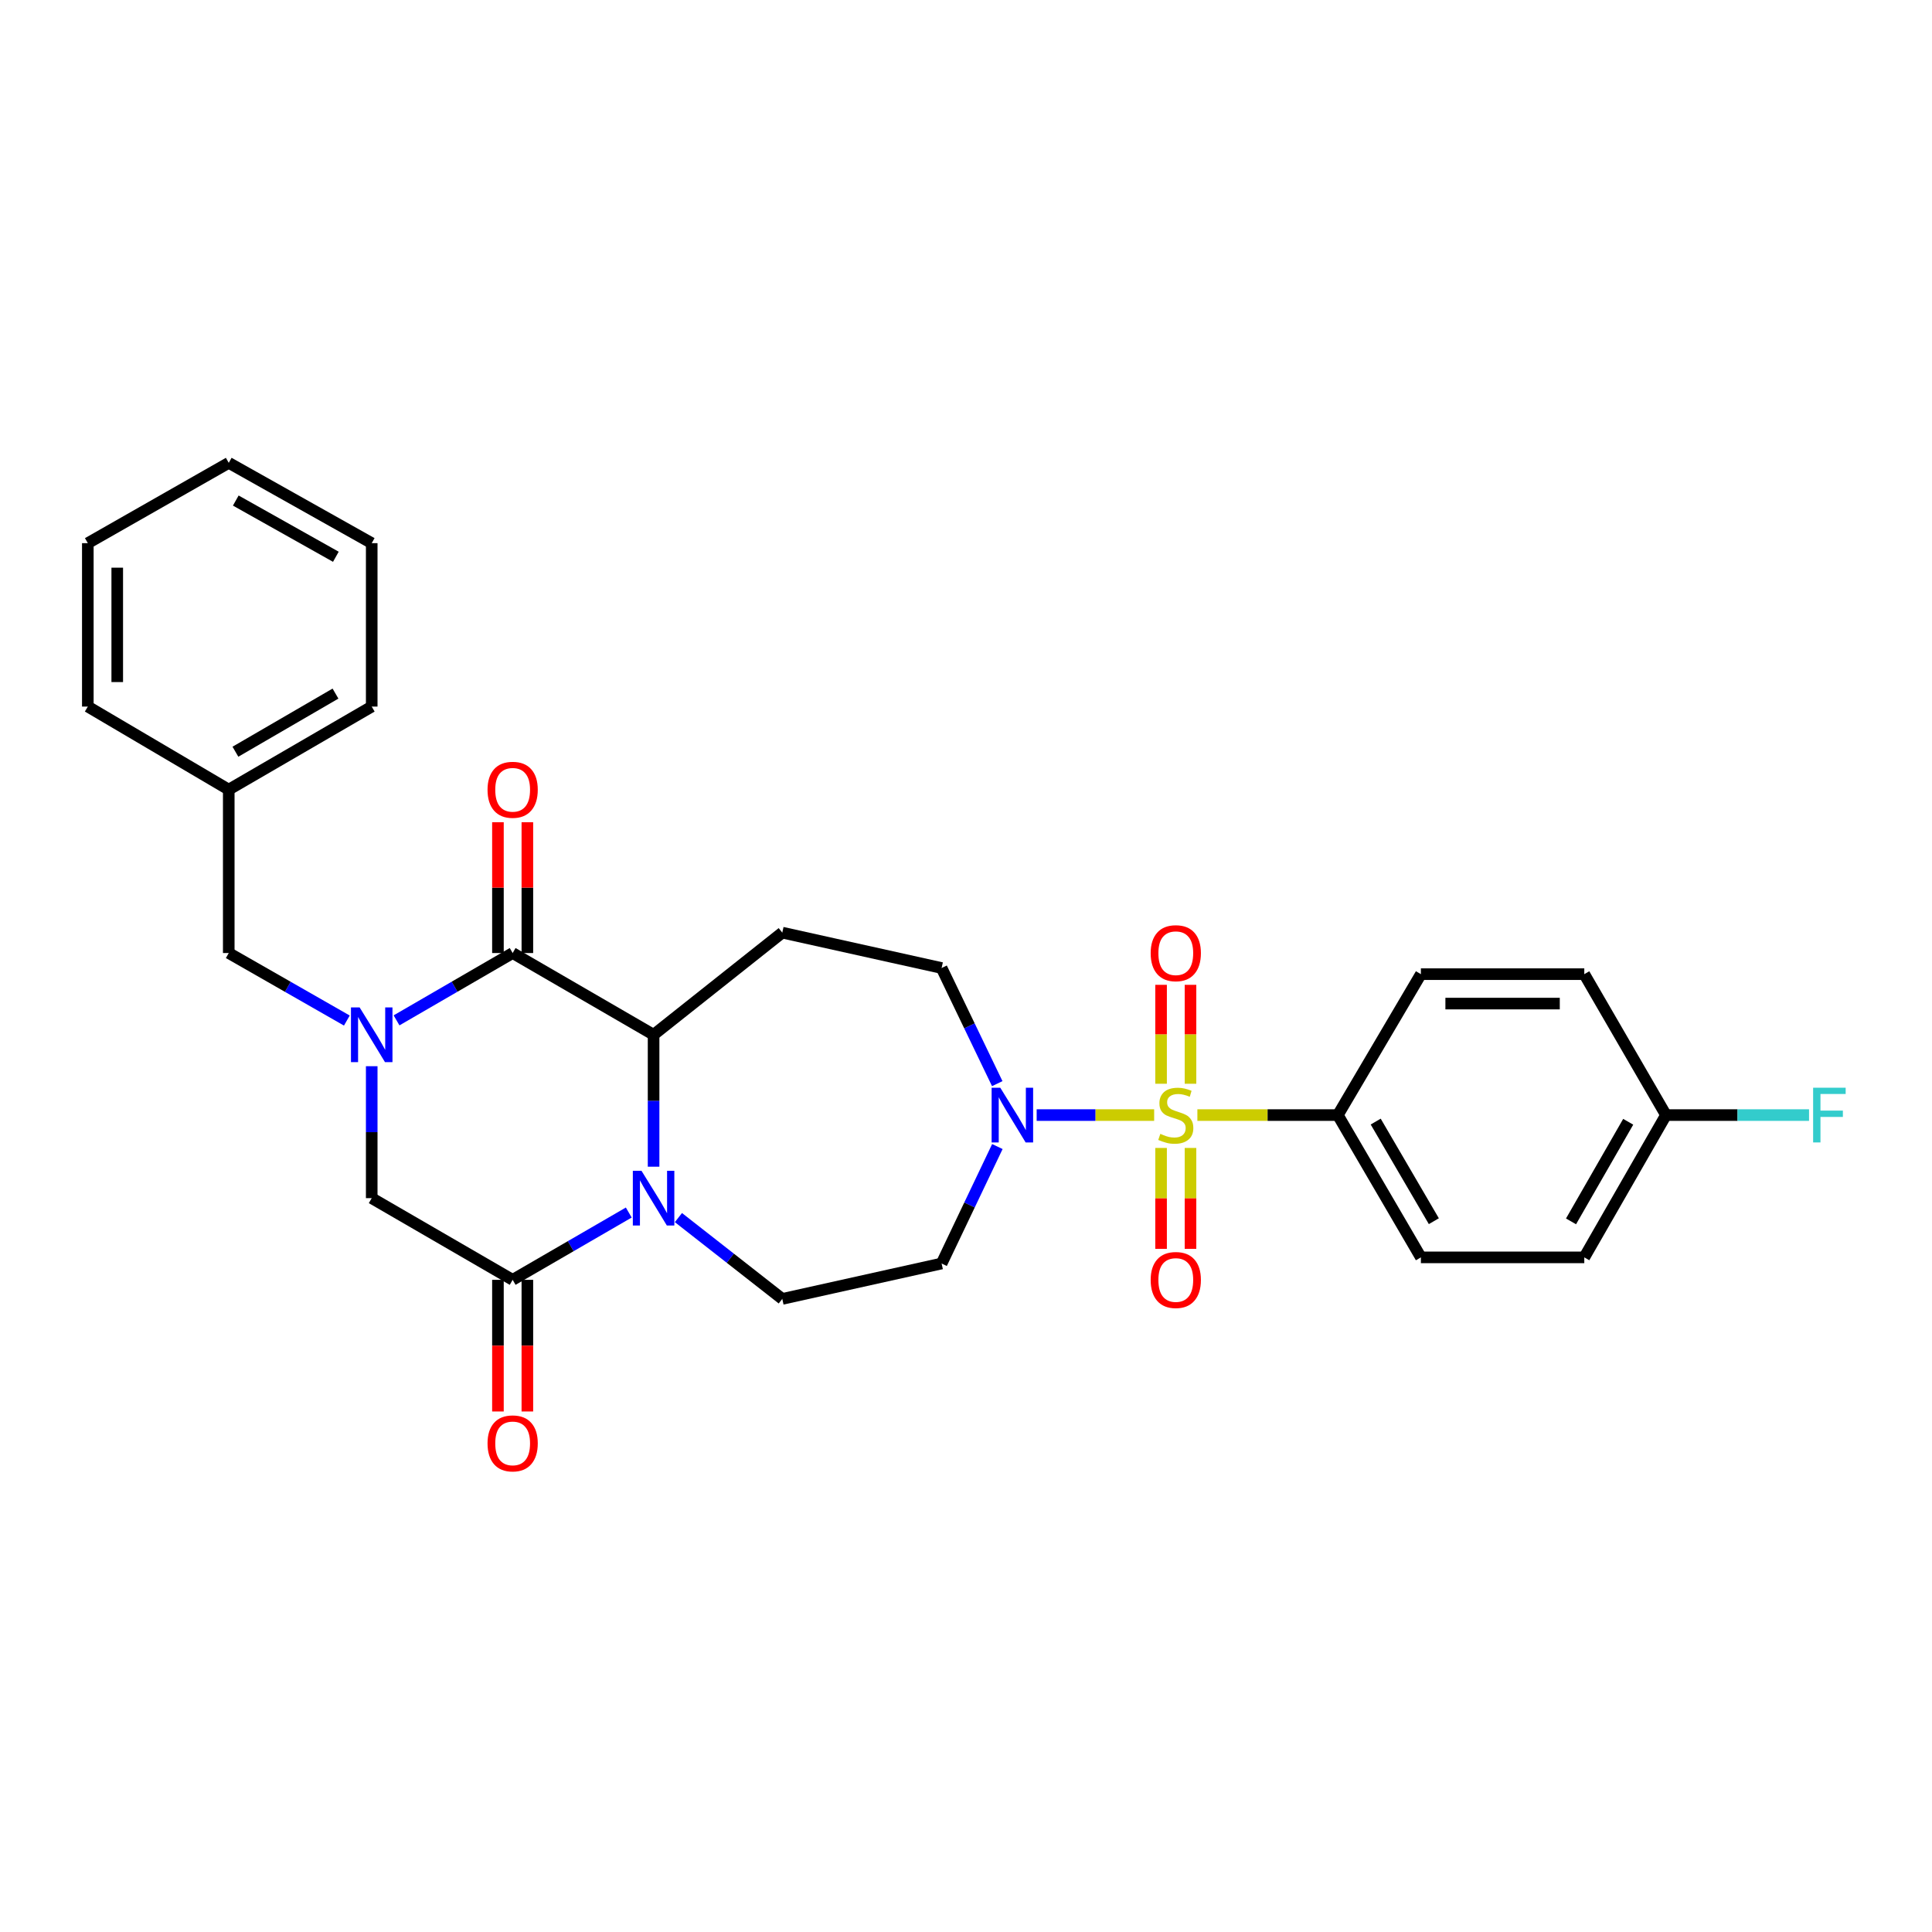 <?xml version='1.0' encoding='iso-8859-1'?>
<svg version='1.1' baseProfile='full'
              xmlns='http://www.w3.org/2000/svg'
                      xmlns:rdkit='http://www.rdkit.org/xml'
                      xmlns:xlink='http://www.w3.org/1999/xlink'
                  xml:space='preserve'
width='1000px' height='1000px' viewBox='0 0 1000 1000'>
<!-- END OF HEADER -->
<rect style='opacity:1.0;fill:#FFFFFF;stroke:none' width='1000' height='1000' x='0' y='0'> </rect>
<path class='bond-5' d='M 597.391,577.163 L 566.985,577.163' style='fill:none;fill-rule:evenodd;stroke:#CCCC00;stroke-width:6px;stroke-linecap:butt;stroke-linejoin:miter;stroke-opacity:1' />
<path class='bond-5' d='M 566.985,577.163 L 536.578,577.163' style='fill:none;fill-rule:evenodd;stroke:#0000FF;stroke-width:6px;stroke-linecap:butt;stroke-linejoin:miter;stroke-opacity:1' />
<path class='bond-9' d='M 619.763,577.163 L 656.11,577.163' style='fill:none;fill-rule:evenodd;stroke:#CCCC00;stroke-width:6px;stroke-linecap:butt;stroke-linejoin:miter;stroke-opacity:1' />
<path class='bond-9' d='M 656.11,577.163 L 692.458,577.163' style='fill:none;fill-rule:evenodd;stroke:#000000;stroke-width:6px;stroke-linecap:butt;stroke-linejoin:miter;stroke-opacity:1' />
<path class='bond-11' d='M 616.202,560.946 L 616.202,535.345' style='fill:none;fill-rule:evenodd;stroke:#CCCC00;stroke-width:6px;stroke-linecap:butt;stroke-linejoin:miter;stroke-opacity:1' />
<path class='bond-11' d='M 616.202,535.345 L 616.202,509.743' style='fill:none;fill-rule:evenodd;stroke:#FF0000;stroke-width:6px;stroke-linecap:butt;stroke-linejoin:miter;stroke-opacity:1' />
<path class='bond-11' d='M 600.971,560.946 L 600.971,535.345' style='fill:none;fill-rule:evenodd;stroke:#CCCC00;stroke-width:6px;stroke-linecap:butt;stroke-linejoin:miter;stroke-opacity:1' />
<path class='bond-11' d='M 600.971,535.345 L 600.971,509.743' style='fill:none;fill-rule:evenodd;stroke:#FF0000;stroke-width:6px;stroke-linecap:butt;stroke-linejoin:miter;stroke-opacity:1' />
<path class='bond-12' d='M 600.971,594.175 L 600.971,620.294' style='fill:none;fill-rule:evenodd;stroke:#CCCC00;stroke-width:6px;stroke-linecap:butt;stroke-linejoin:miter;stroke-opacity:1' />
<path class='bond-12' d='M 600.971,620.294 L 600.971,646.413' style='fill:none;fill-rule:evenodd;stroke:#FF0000;stroke-width:6px;stroke-linecap:butt;stroke-linejoin:miter;stroke-opacity:1' />
<path class='bond-12' d='M 616.202,594.175 L 616.202,620.294' style='fill:none;fill-rule:evenodd;stroke:#CCCC00;stroke-width:6px;stroke-linecap:butt;stroke-linejoin:miter;stroke-opacity:1' />
<path class='bond-12' d='M 616.202,620.294 L 616.202,646.413' style='fill:none;fill-rule:evenodd;stroke:#FF0000;stroke-width:6px;stroke-linecap:butt;stroke-linejoin:miter;stroke-opacity:1' />
<path class='bond-0' d='M 205.248,528.141 L 235.298,510.716' style='fill:none;fill-rule:evenodd;stroke:#0000FF;stroke-width:6px;stroke-linecap:butt;stroke-linejoin:miter;stroke-opacity:1' />
<path class='bond-0' d='M 235.298,510.716 L 265.348,493.291' style='fill:none;fill-rule:evenodd;stroke:#000000;stroke-width:6px;stroke-linecap:butt;stroke-linejoin:miter;stroke-opacity:1' />
<path class='bond-13' d='M 179.529,528.234 L 148.966,510.763' style='fill:none;fill-rule:evenodd;stroke:#0000FF;stroke-width:6px;stroke-linecap:butt;stroke-linejoin:miter;stroke-opacity:1' />
<path class='bond-13' d='M 148.966,510.763 L 118.402,493.291' style='fill:none;fill-rule:evenodd;stroke:#000000;stroke-width:6px;stroke-linecap:butt;stroke-linejoin:miter;stroke-opacity:1' />
<path class='bond-31' d='M 192.4,551.865 L 192.4,586.011' style='fill:none;fill-rule:evenodd;stroke:#0000FF;stroke-width:6px;stroke-linecap:butt;stroke-linejoin:miter;stroke-opacity:1' />
<path class='bond-31' d='M 192.4,586.011 L 192.4,620.157' style='fill:none;fill-rule:evenodd;stroke:#000000;stroke-width:6px;stroke-linecap:butt;stroke-linejoin:miter;stroke-opacity:1' />
<path class='bond-1' d='M 351.15,630.223 L 378.028,651.269' style='fill:none;fill-rule:evenodd;stroke:#0000FF;stroke-width:6px;stroke-linecap:butt;stroke-linejoin:miter;stroke-opacity:1' />
<path class='bond-1' d='M 378.028,651.269 L 404.906,672.315' style='fill:none;fill-rule:evenodd;stroke:#000000;stroke-width:6px;stroke-linecap:butt;stroke-linejoin:miter;stroke-opacity:1' />
<path class='bond-4' d='M 325.448,627.604 L 295.398,645.022' style='fill:none;fill-rule:evenodd;stroke:#0000FF;stroke-width:6px;stroke-linecap:butt;stroke-linejoin:miter;stroke-opacity:1' />
<path class='bond-4' d='M 295.398,645.022 L 265.348,662.44' style='fill:none;fill-rule:evenodd;stroke:#000000;stroke-width:6px;stroke-linecap:butt;stroke-linejoin:miter;stroke-opacity:1' />
<path class='bond-30' d='M 338.295,603.883 L 338.295,569.737' style='fill:none;fill-rule:evenodd;stroke:#0000FF;stroke-width:6px;stroke-linecap:butt;stroke-linejoin:miter;stroke-opacity:1' />
<path class='bond-30' d='M 338.295,569.737 L 338.295,535.591' style='fill:none;fill-rule:evenodd;stroke:#000000;stroke-width:6px;stroke-linecap:butt;stroke-linejoin:miter;stroke-opacity:1' />
<path class='bond-2' d='M 265.348,493.291 L 338.295,535.591' style='fill:none;fill-rule:evenodd;stroke:#000000;stroke-width:6px;stroke-linecap:butt;stroke-linejoin:miter;stroke-opacity:1' />
<path class='bond-15' d='M 272.963,493.291 L 272.963,459.437' style='fill:none;fill-rule:evenodd;stroke:#000000;stroke-width:6px;stroke-linecap:butt;stroke-linejoin:miter;stroke-opacity:1' />
<path class='bond-15' d='M 272.963,459.437 L 272.963,425.583' style='fill:none;fill-rule:evenodd;stroke:#FF0000;stroke-width:6px;stroke-linecap:butt;stroke-linejoin:miter;stroke-opacity:1' />
<path class='bond-15' d='M 257.732,493.291 L 257.732,459.437' style='fill:none;fill-rule:evenodd;stroke:#000000;stroke-width:6px;stroke-linecap:butt;stroke-linejoin:miter;stroke-opacity:1' />
<path class='bond-15' d='M 257.732,459.437 L 257.732,425.583' style='fill:none;fill-rule:evenodd;stroke:#FF0000;stroke-width:6px;stroke-linecap:butt;stroke-linejoin:miter;stroke-opacity:1' />
<path class='bond-3' d='M 338.295,535.591 L 404.906,482.731' style='fill:none;fill-rule:evenodd;stroke:#000000;stroke-width:6px;stroke-linecap:butt;stroke-linejoin:miter;stroke-opacity:1' />
<path class='bond-6' d='M 265.348,662.44 L 192.4,620.157' style='fill:none;fill-rule:evenodd;stroke:#000000;stroke-width:6px;stroke-linecap:butt;stroke-linejoin:miter;stroke-opacity:1' />
<path class='bond-16' d='M 257.732,662.44 L 257.732,696.51' style='fill:none;fill-rule:evenodd;stroke:#000000;stroke-width:6px;stroke-linecap:butt;stroke-linejoin:miter;stroke-opacity:1' />
<path class='bond-16' d='M 257.732,696.51 L 257.732,730.58' style='fill:none;fill-rule:evenodd;stroke:#FF0000;stroke-width:6px;stroke-linecap:butt;stroke-linejoin:miter;stroke-opacity:1' />
<path class='bond-16' d='M 272.963,662.44 L 272.963,696.51' style='fill:none;fill-rule:evenodd;stroke:#000000;stroke-width:6px;stroke-linecap:butt;stroke-linejoin:miter;stroke-opacity:1' />
<path class='bond-16' d='M 272.963,696.51 L 272.963,730.58' style='fill:none;fill-rule:evenodd;stroke:#FF0000;stroke-width:6px;stroke-linecap:butt;stroke-linejoin:miter;stroke-opacity:1' />
<path class='bond-10' d='M 516.237,593.451 L 501.805,623.719' style='fill:none;fill-rule:evenodd;stroke:#0000FF;stroke-width:6px;stroke-linecap:butt;stroke-linejoin:miter;stroke-opacity:1' />
<path class='bond-10' d='M 501.805,623.719 L 487.373,653.987' style='fill:none;fill-rule:evenodd;stroke:#000000;stroke-width:6px;stroke-linecap:butt;stroke-linejoin:miter;stroke-opacity:1' />
<path class='bond-14' d='M 516.173,560.891 L 501.773,530.967' style='fill:none;fill-rule:evenodd;stroke:#0000FF;stroke-width:6px;stroke-linecap:butt;stroke-linejoin:miter;stroke-opacity:1' />
<path class='bond-14' d='M 501.773,530.967 L 487.373,501.042' style='fill:none;fill-rule:evenodd;stroke:#000000;stroke-width:6px;stroke-linecap:butt;stroke-linejoin:miter;stroke-opacity:1' />
<path class='bond-7' d='M 404.906,482.731 L 487.373,501.042' style='fill:none;fill-rule:evenodd;stroke:#000000;stroke-width:6px;stroke-linecap:butt;stroke-linejoin:miter;stroke-opacity:1' />
<path class='bond-8' d='M 404.906,672.315 L 487.373,653.987' style='fill:none;fill-rule:evenodd;stroke:#000000;stroke-width:6px;stroke-linecap:butt;stroke-linejoin:miter;stroke-opacity:1' />
<path class='bond-17' d='M 692.458,577.163 L 735.452,650.814' style='fill:none;fill-rule:evenodd;stroke:#000000;stroke-width:6px;stroke-linecap:butt;stroke-linejoin:miter;stroke-opacity:1' />
<path class='bond-17' d='M 712.061,580.532 L 742.156,632.087' style='fill:none;fill-rule:evenodd;stroke:#000000;stroke-width:6px;stroke-linecap:butt;stroke-linejoin:miter;stroke-opacity:1' />
<path class='bond-18' d='M 692.458,577.163 L 735.452,504.224' style='fill:none;fill-rule:evenodd;stroke:#000000;stroke-width:6px;stroke-linecap:butt;stroke-linejoin:miter;stroke-opacity:1' />
<path class='bond-20' d='M 118.402,493.291 L 118.402,408.709' style='fill:none;fill-rule:evenodd;stroke:#000000;stroke-width:6px;stroke-linecap:butt;stroke-linejoin:miter;stroke-opacity:1' />
<path class='bond-22' d='M 735.452,650.814 L 820.026,650.814' style='fill:none;fill-rule:evenodd;stroke:#000000;stroke-width:6px;stroke-linecap:butt;stroke-linejoin:miter;stroke-opacity:1' />
<path class='bond-21' d='M 735.452,504.224 L 820.026,504.224' style='fill:none;fill-rule:evenodd;stroke:#000000;stroke-width:6px;stroke-linecap:butt;stroke-linejoin:miter;stroke-opacity:1' />
<path class='bond-21' d='M 748.138,519.455 L 807.34,519.455' style='fill:none;fill-rule:evenodd;stroke:#000000;stroke-width:6px;stroke-linecap:butt;stroke-linejoin:miter;stroke-opacity:1' />
<path class='bond-19' d='M 862.309,577.163 L 820.026,504.224' style='fill:none;fill-rule:evenodd;stroke:#000000;stroke-width:6px;stroke-linecap:butt;stroke-linejoin:miter;stroke-opacity:1' />
<path class='bond-23' d='M 862.309,577.163 L 899.333,577.163' style='fill:none;fill-rule:evenodd;stroke:#000000;stroke-width:6px;stroke-linecap:butt;stroke-linejoin:miter;stroke-opacity:1' />
<path class='bond-23' d='M 899.333,577.163 L 936.357,577.163' style='fill:none;fill-rule:evenodd;stroke:#33CCCC;stroke-width:6px;stroke-linecap:butt;stroke-linejoin:miter;stroke-opacity:1' />
<path class='bond-29' d='M 862.309,577.163 L 820.026,650.814' style='fill:none;fill-rule:evenodd;stroke:#000000;stroke-width:6px;stroke-linecap:butt;stroke-linejoin:miter;stroke-opacity:1' />
<path class='bond-29' d='M 842.757,580.628 L 813.159,632.183' style='fill:none;fill-rule:evenodd;stroke:#000000;stroke-width:6px;stroke-linecap:butt;stroke-linejoin:miter;stroke-opacity:1' />
<path class='bond-24' d='M 118.402,408.709 L 192.4,365.723' style='fill:none;fill-rule:evenodd;stroke:#000000;stroke-width:6px;stroke-linecap:butt;stroke-linejoin:miter;stroke-opacity:1' />
<path class='bond-24' d='M 121.851,389.091 L 173.649,359.001' style='fill:none;fill-rule:evenodd;stroke:#000000;stroke-width:6px;stroke-linecap:butt;stroke-linejoin:miter;stroke-opacity:1' />
<path class='bond-25' d='M 118.402,408.709 L 45.455,365.723' style='fill:none;fill-rule:evenodd;stroke:#000000;stroke-width:6px;stroke-linecap:butt;stroke-linejoin:miter;stroke-opacity:1' />
<path class='bond-27' d='M 192.4,365.723 L 192.4,281.141' style='fill:none;fill-rule:evenodd;stroke:#000000;stroke-width:6px;stroke-linecap:butt;stroke-linejoin:miter;stroke-opacity:1' />
<path class='bond-26' d='M 45.455,365.723 L 45.455,281.141' style='fill:none;fill-rule:evenodd;stroke:#000000;stroke-width:6px;stroke-linecap:butt;stroke-linejoin:miter;stroke-opacity:1' />
<path class='bond-26' d='M 60.685,353.036 L 60.685,293.828' style='fill:none;fill-rule:evenodd;stroke:#000000;stroke-width:6px;stroke-linecap:butt;stroke-linejoin:miter;stroke-opacity:1' />
<path class='bond-28' d='M 45.455,281.141 L 118.402,239.569' style='fill:none;fill-rule:evenodd;stroke:#000000;stroke-width:6px;stroke-linecap:butt;stroke-linejoin:miter;stroke-opacity:1' />
<path class='bond-32' d='M 192.4,281.141 L 118.402,239.569' style='fill:none;fill-rule:evenodd;stroke:#000000;stroke-width:6px;stroke-linecap:butt;stroke-linejoin:miter;stroke-opacity:1' />
<path class='bond-32' d='M 173.84,288.184 L 122.042,259.083' style='fill:none;fill-rule:evenodd;stroke:#000000;stroke-width:6px;stroke-linecap:butt;stroke-linejoin:miter;stroke-opacity:1' />
<path  class='atom-0' d='M 600.586 586.883
Q 600.906 587.003, 602.226 587.563
Q 603.546 588.123, 604.986 588.483
Q 606.466 588.803, 607.906 588.803
Q 610.586 588.803, 612.146 587.523
Q 613.706 586.203, 613.706 583.923
Q 613.706 582.363, 612.906 581.403
Q 612.146 580.443, 610.946 579.923
Q 609.746 579.403, 607.746 578.803
Q 605.226 578.043, 603.706 577.323
Q 602.226 576.603, 601.146 575.083
Q 600.106 573.563, 600.106 571.003
Q 600.106 567.443, 602.506 565.243
Q 604.946 563.043, 609.746 563.043
Q 613.026 563.043, 616.746 564.603
L 615.826 567.683
Q 612.426 566.283, 609.866 566.283
Q 607.106 566.283, 605.586 567.443
Q 604.066 568.563, 604.106 570.523
Q 604.106 572.043, 604.866 572.963
Q 605.666 573.883, 606.786 574.403
Q 607.946 574.923, 609.866 575.523
Q 612.426 576.323, 613.946 577.123
Q 615.466 577.923, 616.546 579.563
Q 617.666 581.163, 617.666 583.923
Q 617.666 587.843, 615.026 589.963
Q 612.426 592.043, 608.066 592.043
Q 605.546 592.043, 603.626 591.483
Q 601.746 590.963, 599.506 590.043
L 600.586 586.883
' fill='#CCCC00'/>
<path  class='atom-1' d='M 186.14 521.431
L 195.42 536.431
Q 196.34 537.911, 197.82 540.591
Q 199.3 543.271, 199.38 543.431
L 199.38 521.431
L 203.14 521.431
L 203.14 549.751
L 199.26 549.751
L 189.3 533.351
Q 188.14 531.431, 186.9 529.231
Q 185.7 527.031, 185.34 526.351
L 185.34 549.751
L 181.66 549.751
L 181.66 521.431
L 186.14 521.431
' fill='#0000FF'/>
<path  class='atom-2' d='M 332.035 605.997
L 341.315 620.997
Q 342.235 622.477, 343.715 625.157
Q 345.195 627.837, 345.275 627.997
L 345.275 605.997
L 349.035 605.997
L 349.035 634.317
L 345.155 634.317
L 335.195 617.917
Q 334.035 615.997, 332.795 613.797
Q 331.595 611.597, 331.235 610.917
L 331.235 634.317
L 327.555 634.317
L 327.555 605.997
L 332.035 605.997
' fill='#0000FF'/>
<path  class='atom-6' d='M 517.743 563.003
L 527.023 578.003
Q 527.943 579.483, 529.423 582.163
Q 530.903 584.843, 530.983 585.003
L 530.983 563.003
L 534.743 563.003
L 534.743 591.323
L 530.863 591.323
L 520.903 574.923
Q 519.743 573.003, 518.503 570.803
Q 517.303 568.603, 516.943 567.923
L 516.943 591.323
L 513.263 591.323
L 513.263 563.003
L 517.743 563.003
' fill='#0000FF'/>
<path  class='atom-12' d='M 595.586 493.371
Q 595.586 486.571, 598.946 482.771
Q 602.306 478.971, 608.586 478.971
Q 614.866 478.971, 618.226 482.771
Q 621.586 486.571, 621.586 493.371
Q 621.586 500.251, 618.186 504.171
Q 614.786 508.051, 608.586 508.051
Q 602.346 508.051, 598.946 504.171
Q 595.586 500.291, 595.586 493.371
M 608.586 504.851
Q 612.906 504.851, 615.226 501.971
Q 617.586 499.051, 617.586 493.371
Q 617.586 487.811, 615.226 485.011
Q 612.906 482.171, 608.586 482.171
Q 604.266 482.171, 601.906 484.971
Q 599.586 487.771, 599.586 493.371
Q 599.586 499.091, 601.906 501.971
Q 604.266 504.851, 608.586 504.851
' fill='#FF0000'/>
<path  class='atom-13' d='M 595.586 662.52
Q 595.586 655.72, 598.946 651.92
Q 602.306 648.12, 608.586 648.12
Q 614.866 648.12, 618.226 651.92
Q 621.586 655.72, 621.586 662.52
Q 621.586 669.4, 618.186 673.32
Q 614.786 677.2, 608.586 677.2
Q 602.346 677.2, 598.946 673.32
Q 595.586 669.44, 595.586 662.52
M 608.586 674
Q 612.906 674, 615.226 671.12
Q 617.586 668.2, 617.586 662.52
Q 617.586 656.96, 615.226 654.16
Q 612.906 651.32, 608.586 651.32
Q 604.266 651.32, 601.906 654.12
Q 599.586 656.92, 599.586 662.52
Q 599.586 668.24, 601.906 671.12
Q 604.266 674, 608.586 674
' fill='#FF0000'/>
<path  class='atom-16' d='M 252.348 408.789
Q 252.348 401.989, 255.708 398.189
Q 259.068 394.389, 265.348 394.389
Q 271.628 394.389, 274.988 398.189
Q 278.348 401.989, 278.348 408.789
Q 278.348 415.669, 274.948 419.589
Q 271.548 423.469, 265.348 423.469
Q 259.108 423.469, 255.708 419.589
Q 252.348 415.709, 252.348 408.789
M 265.348 420.269
Q 269.668 420.269, 271.988 417.389
Q 274.348 414.469, 274.348 408.789
Q 274.348 403.229, 271.988 400.429
Q 269.668 397.589, 265.348 397.589
Q 261.028 397.589, 258.668 400.389
Q 256.348 403.189, 256.348 408.789
Q 256.348 414.509, 258.668 417.389
Q 261.028 420.269, 265.348 420.269
' fill='#FF0000'/>
<path  class='atom-17' d='M 252.348 747.094
Q 252.348 740.294, 255.708 736.494
Q 259.068 732.694, 265.348 732.694
Q 271.628 732.694, 274.988 736.494
Q 278.348 740.294, 278.348 747.094
Q 278.348 753.974, 274.948 757.894
Q 271.548 761.774, 265.348 761.774
Q 259.108 761.774, 255.708 757.894
Q 252.348 754.014, 252.348 747.094
M 265.348 758.574
Q 269.668 758.574, 271.988 755.694
Q 274.348 752.774, 274.348 747.094
Q 274.348 741.534, 271.988 738.734
Q 269.668 735.894, 265.348 735.894
Q 261.028 735.894, 258.668 738.694
Q 256.348 741.494, 256.348 747.094
Q 256.348 752.814, 258.668 755.694
Q 261.028 758.574, 265.348 758.574
' fill='#FF0000'/>
<path  class='atom-24' d='M 938.471 563.003
L 955.311 563.003
L 955.311 566.243
L 942.271 566.243
L 942.271 574.843
L 953.871 574.843
L 953.871 578.123
L 942.271 578.123
L 942.271 591.323
L 938.471 591.323
L 938.471 563.003
' fill='#33CCCC'/>
</svg>
